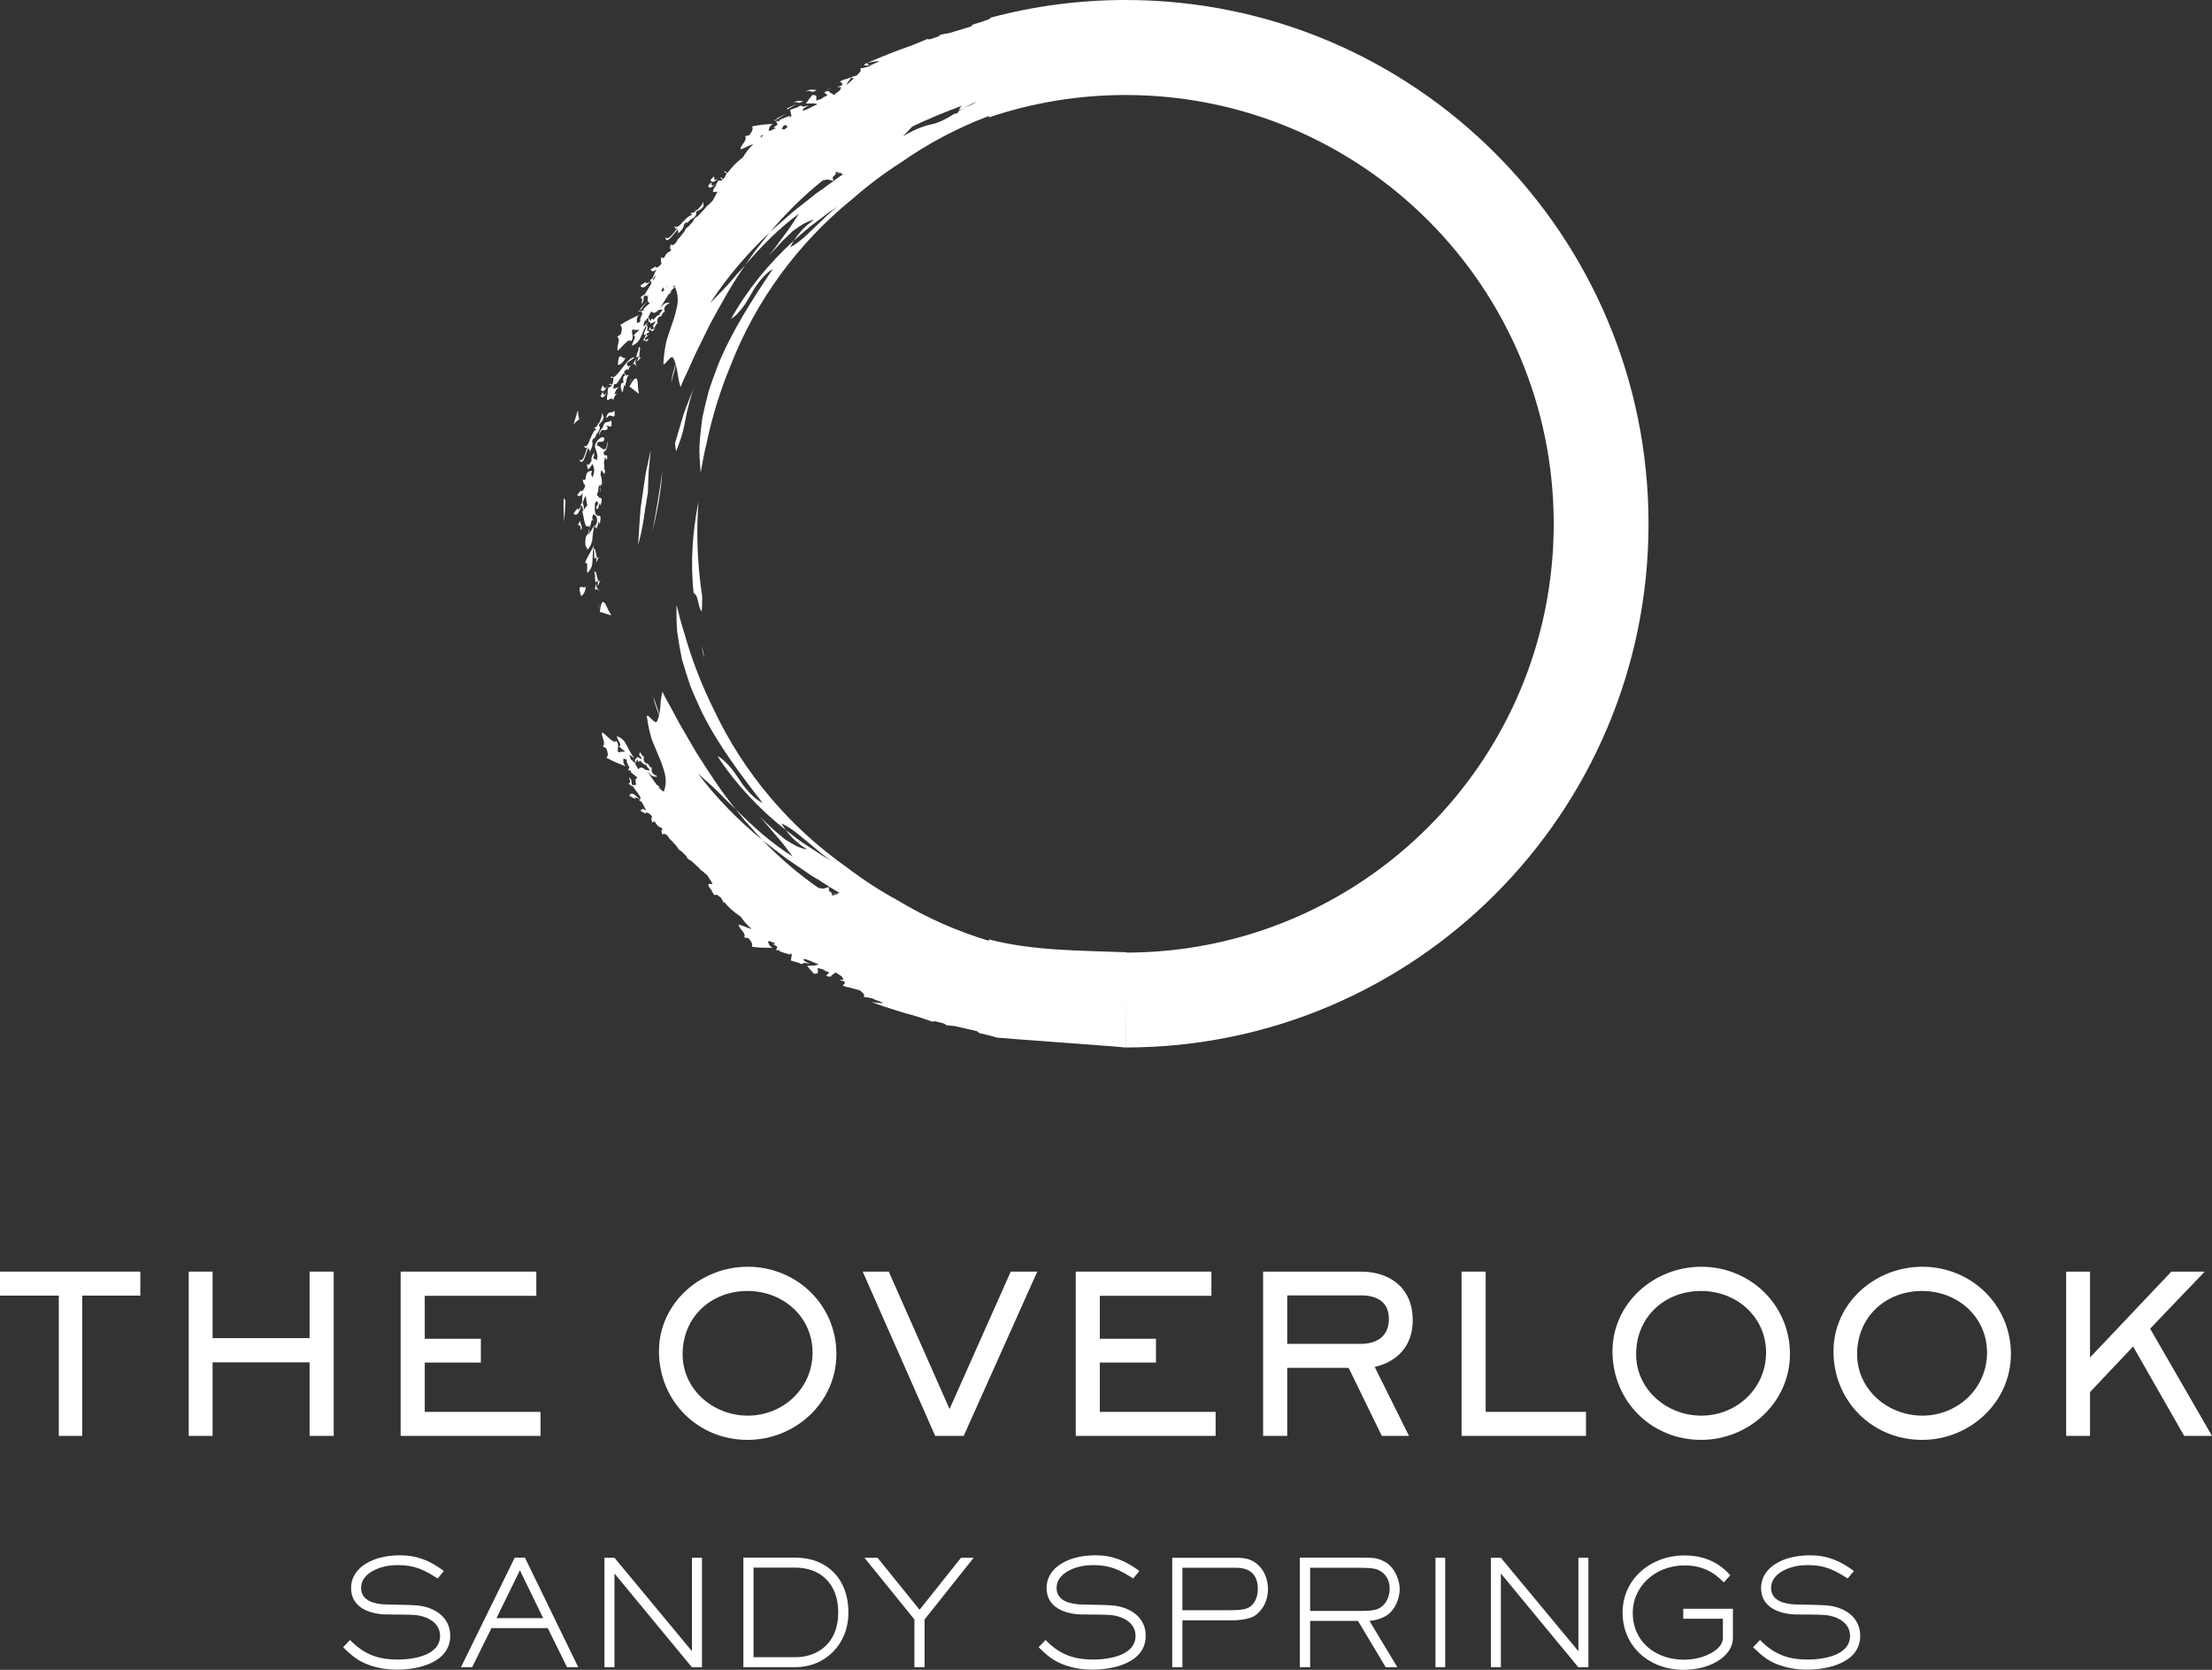 <?xml version="1.0" encoding="UTF-8"?>
<svg xmlns="http://www.w3.org/2000/svg" width="106" height="80" viewBox="0 0 106 80" fill="none">
  <rect x="0" y="0" width="106" height="80" fill="#333333" stroke="none"/>
  <path d="M3.94 62.072V68.793H2.817V62.072H0V60.922H6.725V62.072H3.94Z" fill="white"></path>
  <path d="M14.836 68.793V65.269H10.188V68.793H9.044V60.922H10.188V64.108H14.836V60.922H15.991V68.793H14.836Z" fill="white"></path>
  <path d="M19.199 68.793V60.922H25.701V62.082H20.354V64.14H23.043V65.28H20.354V67.643H25.902V68.793H19.199Z" fill="white"></path>
  <path d="M35.824 68.984C33.431 68.984 31.578 67.116 31.578 64.741C31.578 62.431 33.569 60.689 35.835 60.689C38.175 60.689 40.081 62.515 40.081 64.868C40.081 67.19 38.112 68.984 35.824 68.984ZM35.824 61.85C34.066 61.85 32.711 63.106 32.711 64.879C32.711 66.578 34.183 67.823 35.835 67.823C37.529 67.823 38.938 66.514 38.938 64.805C38.938 63.074 37.508 61.85 35.824 61.85Z" fill="white"></path>
  <path d="M46.181 68.793H44.815L41.341 60.922H42.591L45.503 67.506L48.436 60.922H49.707L46.181 68.793Z" fill="white"></path>
  <path d="M51.55 68.793V60.922H58.051V62.082H52.704V64.14H55.394V65.28H52.704V67.643H58.253V68.793H51.55Z" fill="white"></path>
  <path d="M65.877 65.491L67.519 68.793H66.216L64.628 65.533H61.684V68.793H60.529V60.922H65.21C66.65 60.922 67.699 61.745 67.699 63.243C67.699 64.435 67.021 65.216 65.877 65.491ZM65.21 62.061H61.684V64.383H65.21C65.994 64.383 66.555 64.013 66.555 63.18C66.555 62.357 65.962 62.061 65.21 62.061Z" fill="white"></path>
  <path d="M70.039 68.793V60.922H71.193V67.643H76.001V68.793H70.039Z" fill="white"></path>
  <path d="M81.518 68.984C79.124 68.984 77.271 67.116 77.271 64.741C77.271 62.431 79.262 60.689 81.528 60.689C83.868 60.689 85.775 62.515 85.775 64.868C85.775 67.19 83.805 68.984 81.518 68.984ZM81.518 61.85C79.76 61.85 78.404 63.106 78.404 64.879C78.404 66.578 79.876 67.823 81.528 67.823C83.222 67.823 84.631 66.514 84.631 64.805C84.631 63.074 83.201 61.85 81.518 61.85Z" fill="white"></path>
  <path d="M92.107 68.984C89.714 68.984 87.861 67.116 87.861 64.741C87.861 62.431 89.851 60.689 92.118 60.689C94.458 60.689 96.364 62.515 96.364 64.868C96.364 67.19 94.394 68.984 92.107 68.984ZM92.107 61.85C90.349 61.85 88.994 63.106 88.994 64.879C88.994 66.578 90.466 67.823 92.118 67.823C93.812 67.823 95.22 66.514 95.22 64.805C95.22 63.074 93.791 61.85 92.107 61.85Z" fill="white"></path>
  <path d="M104.666 68.793L102.22 64.509L100.155 66.694V68.793H99.011V60.922H100.155V65.037L104.052 60.922H105.651L103.035 63.655L106 68.793H104.666Z" fill="white"></path>
  <path d="M19.026 79.993C18.567 79.993 18.116 79.923 17.685 79.768C17.148 79.578 16.845 79.311 16.442 78.917L16.774 78.572C17.452 79.261 18.108 79.508 19.069 79.508C19.774 79.508 21.088 79.325 21.088 78.375C21.088 77.693 20.389 77.418 19.902 77.376C19.612 77.348 18.913 77.355 18.511 77.348C17.713 77.334 16.824 77.017 16.824 76.082C16.824 75.294 17.487 74.829 18.179 74.639C18.504 74.548 18.843 74.513 19.174 74.513C19.993 74.513 20.622 74.78 21.271 75.266L20.975 75.624C20.332 75.216 19.873 74.984 19.09 74.984C18.864 74.984 18.638 74.998 18.412 75.055C17.918 75.167 17.304 75.491 17.304 76.075C17.304 76.722 17.995 76.855 18.511 76.87C18.927 76.884 19.556 76.884 19.944 76.912C20.826 76.982 21.575 77.475 21.575 78.368C21.575 79.655 20.043 79.993 19.026 79.993Z" fill="white"></path>
  <path d="M27.173 79.873L26.248 78.002H23.551L22.626 79.873H22.09L24.667 74.625H25.154L27.709 79.873H27.173ZM24.914 75.231L23.792 77.524H26.029L24.914 75.231Z" fill="white"></path>
  <path d="M33.152 79.873L29.446 75.385V79.873H28.966V74.632H29.446L33.159 79.107V74.632H33.639V79.873H33.152Z" fill="white"></path>
  <path d="M38.115 79.873H35.623V74.625H38.115C39.647 74.625 40.657 75.666 40.657 77.242C40.657 78.811 39.52 79.873 38.115 79.873ZM38.115 75.104H36.11V79.395H38.115C39.224 79.395 40.169 78.685 40.169 77.257C40.169 75.843 39.287 75.104 38.115 75.104Z" fill="white"></path>
  <path d="M44.306 77.588V79.874H43.819V77.588L41.426 74.633H42.054L44.066 77.123L46.05 74.633H46.657L44.306 77.588Z" fill="white"></path>
  <path d="M52.354 79.993C51.895 79.993 51.444 79.923 51.013 79.768C50.477 79.578 50.173 79.311 49.77 78.917L50.102 78.572C50.78 79.261 51.437 79.508 52.397 79.508C53.103 79.508 54.416 79.325 54.416 78.375C54.416 77.693 53.717 77.418 53.23 77.376C52.94 77.348 52.241 77.355 51.839 77.348C51.041 77.334 50.152 77.017 50.152 76.082C50.152 75.294 50.815 74.829 51.507 74.639C51.832 74.548 52.171 74.513 52.503 74.513C53.322 74.513 53.95 74.78 54.599 75.266L54.303 75.624C53.66 75.216 53.202 74.984 52.418 74.984C52.192 74.984 51.966 74.998 51.74 75.055C51.246 75.167 50.632 75.491 50.632 76.075C50.632 76.722 51.324 76.855 51.839 76.87C52.255 76.884 52.884 76.884 53.272 76.912C54.155 76.982 54.903 77.475 54.903 78.368C54.903 79.655 53.371 79.993 52.354 79.993Z" fill="white"></path>
  <path d="M60.176 77.376C59.915 77.573 59.407 77.63 58.99 77.63H56.661V79.874H56.174V74.633H59.223C59.633 74.633 59.95 74.675 60.268 74.956C60.607 75.252 60.762 75.702 60.762 76.145C60.762 76.617 60.565 77.081 60.176 77.376ZM59.223 75.111H56.661V77.144H58.99C59.442 77.144 59.703 77.102 59.873 76.996C60.162 76.821 60.275 76.455 60.275 76.131C60.275 75.442 59.908 75.111 59.223 75.111Z" fill="white"></path>
  <path d="M66.488 77.369C66.206 77.566 65.817 77.644 65.627 77.658L66.961 79.874H66.403L65.076 77.658H62.782V79.874H62.287V74.626H65.386C65.916 74.626 66.071 74.668 66.382 74.837C66.82 75.076 67.074 75.681 67.074 76.138C67.074 76.581 66.855 77.109 66.488 77.369ZM66.156 75.273C65.972 75.16 65.782 75.111 65.175 75.111H62.782V77.179H65.175C65.733 77.179 65.98 77.144 66.191 76.99C66.46 76.793 66.594 76.441 66.594 76.117C66.594 75.772 66.46 75.456 66.156 75.273Z" fill="white"></path>
  <path d="M68.789 79.873V74.632H69.255V79.873H68.789Z" fill="white"></path>
  <path d="M75.63 79.873L71.923 75.385V79.873H71.443V74.632H71.923L75.637 79.107V74.632H76.117V79.873H75.63Z" fill="white"></path>
  <path d="M81.553 79.894C81.263 79.965 80.96 80 80.663 80C79.061 80 77.755 78.903 77.755 77.257C77.755 75.667 79.082 74.52 80.727 74.52C81.68 74.52 82.4 74.879 82.915 75.47L82.605 75.814C82.139 75.322 81.567 74.998 80.727 74.998C79.294 74.998 78.242 76.032 78.242 77.263C78.242 78.671 79.35 79.515 80.698 79.515C80.939 79.515 81.179 79.487 81.404 79.43C81.835 79.325 82.562 79.001 82.562 78.466V77.552H80.663V77.074H83.042V78.459C83.042 79.254 82.231 79.726 81.553 79.894Z" fill="white"></path>
  <path d="M86.593 79.993C86.135 79.993 85.683 79.923 85.252 79.768C84.716 79.578 84.412 79.311 84.01 78.917L84.341 78.572C85.019 79.261 85.676 79.508 86.636 79.508C87.342 79.508 88.655 79.325 88.655 78.375C88.655 77.693 87.956 77.418 87.469 77.376C87.179 77.348 86.48 77.355 86.078 77.348C85.28 77.334 84.391 77.017 84.391 76.082C84.391 75.294 85.054 74.829 85.746 74.639C86.071 74.548 86.41 74.513 86.742 74.513C87.561 74.513 88.189 74.78 88.838 75.266L88.542 75.624C87.899 75.216 87.441 74.984 86.657 74.984C86.431 74.984 86.205 74.998 85.979 75.055C85.485 75.167 84.871 75.491 84.871 76.075C84.871 76.722 85.563 76.855 86.078 76.87C86.495 76.884 87.123 76.884 87.511 76.912C88.394 76.982 89.142 77.475 89.142 78.368C89.142 79.655 87.61 79.993 86.593 79.993Z" fill="white"></path>
  <path d="M27.844 28.55C27.956 28.531 28.057 28.313 28.078 28.08C28.011 28.297 27.616 27.811 27.844 28.55Z" fill="white"></path>
  <path d="M31.095 16.233C31.095 16.233 31.051 16.247 31.006 16.261C30.963 16.276 30.92 16.291 30.92 16.291C30.94 16.367 30.968 16.423 31.095 16.233Z" fill="white"></path>
  <path d="M30.819 16.327L30.92 16.291C30.913 16.259 30.909 16.225 30.903 16.204L31.156 15.973C31.008 16.119 30.98 16.078 30.987 15.981L31.14 15.902L31.008 15.836C31.033 15.698 31.058 15.559 30.96 15.61C31.024 15.751 30.678 16.168 30.974 16.011L30.885 16.188C30.872 16.195 30.853 16.233 30.819 16.327Z" fill="white"></path>
  <path d="M30.581 14.922C30.63 14.917 30.669 14.908 30.709 14.9C30.685 14.864 30.652 14.849 30.581 14.922Z" fill="white"></path>
  <path d="M31.08 15.828L31.194 15.793C31.177 15.697 31.187 15.575 31.08 15.828Z" fill="white"></path>
  <path d="M31.386 15.735L31.194 15.793C31.209 15.875 31.243 15.937 31.386 15.735Z" fill="white"></path>
  <path d="M29.25 18.072C29.285 18.109 29.33 18.106 29.379 18.086C29.359 18.039 29.318 18.023 29.25 18.072Z" fill="white"></path>
  <path d="M29.663 18.547L29.712 18.533C29.7 18.529 29.682 18.536 29.663 18.547Z" fill="white"></path>
  <path d="M30.175 17.954L30.01 17.992C29.999 17.932 29.901 17.913 29.916 17.79L30.08 17.658C30.08 17.686 30.08 17.713 30.081 17.75C30.144 17.678 30.155 17.638 30.145 17.607L30.236 17.534C30.201 17.516 30.159 17.529 30.112 17.559C30.078 17.523 30.034 17.483 30.045 17.393C30.045 17.393 30.067 17.375 30.102 17.351C30.137 17.326 30.183 17.293 30.23 17.26C30.322 17.194 30.414 17.129 30.414 17.129C30.36 17.099 30.284 17.134 30.195 17.207C30.106 17.278 30.005 17.387 29.914 17.509C29.726 17.751 29.526 18.025 29.379 18.086C29.409 18.156 29.392 18.297 29.344 18.407C29.33 18.416 29.317 18.424 29.304 18.43C29.309 18.44 29.311 18.455 29.314 18.468C29.272 18.535 29.216 18.577 29.153 18.557C29.108 18.753 29.11 18.838 29.133 18.867C29.127 18.867 29.121 18.869 29.115 18.867C28.971 19.541 29.371 18.788 29.383 19.255C29.36 19.12 29.49 18.904 29.575 18.849L29.445 18.892C29.459 18.822 29.489 18.745 29.531 18.683C29.575 18.621 29.624 18.57 29.664 18.547L29.384 18.629L29.429 18.384C29.605 18.584 29.925 17.532 29.95 18.006L29.892 18.02C29.846 18.122 29.858 18.241 29.883 18.336L29.777 18.363C29.679 18.578 29.864 18.881 29.839 18.782C29.874 18.665 29.884 18.54 29.92 18.443C29.946 18.499 29.968 18.521 29.958 18.481C29.973 18.43 29.984 18.379 29.994 18.328C30.008 18.317 30.022 18.306 30.04 18.298L29.998 18.308C30.027 18.152 30.053 18.008 30.175 17.954Z" fill="white"></path>
  <path d="M29.124 18.445C28.847 18.91 28.985 18.122 28.791 18.687C28.904 18.825 29.018 18.686 29.124 18.445Z" fill="white"></path>
  <path d="M28.883 20.487C28.78 20.576 28.69 20.724 28.726 20.846C28.825 20.411 28.977 20.745 29.116 20.535C29.125 20.423 29.073 20.395 29.004 20.415C29.159 20.307 29.371 20.674 29.29 20.138C29.106 20.314 28.987 20.092 28.883 20.487Z" fill="white"></path>
  <path d="M28.053 25.889C28.052 25.891 28.05 25.893 28.05 25.896C28.051 25.895 28.051 25.896 28.052 25.896C28.051 25.963 28.044 26.042 28.059 26.151C28.087 26.203 28.108 26.229 28.126 26.239C28.127 26.274 28.13 26.308 28.14 26.337C28.299 26.19 28.342 26.059 28.373 25.898C28.385 25.908 28.396 25.92 28.41 25.937L28.377 25.877C28.405 25.691 28.402 25.464 28.497 25.142C28.393 25.328 28.302 25.46 28.219 25.589L28.201 25.556C28.146 25.642 28.067 25.62 28.053 25.889Z" fill="white"></path>
  <path d="M28.201 25.556C28.226 25.516 28.245 25.448 28.25 25.32C28.229 25.389 28.209 25.464 28.186 25.528L28.201 25.556Z" fill="white"></path>
  <path d="M28.262 21.651C28.243 21.682 28.226 21.715 28.205 21.742C28.242 21.714 28.256 21.683 28.262 21.651Z" fill="white"></path>
  <path d="M28.181 21.471C28.238 21.525 28.273 21.59 28.262 21.652C28.361 21.477 28.438 21.261 28.368 21.136C28.397 21.065 28.428 21.011 28.458 20.962C28.468 20.989 28.471 21.015 28.464 21.041C28.517 20.966 28.559 20.881 28.582 20.8C28.664 20.709 28.732 20.638 28.75 20.478L28.695 20.361C28.803 20.219 28.897 20.17 28.93 19.977L28.832 19.738C28.862 19.792 28.851 19.89 28.815 19.997C28.785 20.106 28.736 20.227 28.676 20.322L28.628 20.218C28.648 20.251 28.654 20.301 28.651 20.36C28.578 20.464 28.496 20.527 28.431 20.48L28.576 20.573C28.44 20.632 28.356 20.856 28.277 21.053C28.253 21.057 28.23 21.056 28.208 21.041L28.268 21.077C28.184 21.285 28.105 21.455 27.974 21.355C28.042 21.492 28.1 21.483 28.151 21.408C28.024 21.725 27.966 22.163 27.755 22.016C27.945 22.376 28.052 21.785 28.181 21.471Z" fill="white"></path>
  <path d="M28.034 26.97C28.224 26.919 28.086 27.259 28.148 27.45C28.526 27.081 28.314 26.812 28.461 26.126C28.292 26.489 28.142 26.665 28.034 26.97Z" fill="white"></path>
  <path d="M28.65 27.805L28.642 28.096L28.784 27.754C28.702 27.931 28.658 27.82 28.617 27.672C28.583 27.509 28.558 27.303 28.468 27.41C28.517 27.456 28.515 27.575 28.513 27.682C28.518 27.79 28.519 27.885 28.558 27.884C28.557 27.908 28.554 27.931 28.554 27.952L28.565 27.884C28.585 27.878 28.612 27.855 28.65 27.805Z" fill="white"></path>
  <path d="M28.785 27.754C28.794 27.735 28.803 27.713 28.813 27.687L28.785 27.754Z" fill="white"></path>
  <path d="M27.802 24.947C27.543 25.381 27.834 24.915 27.832 25.409C27.961 25.274 27.801 25.113 27.802 24.947Z" fill="white"></path>
  <path d="M28.726 28.923C28.693 29.022 28.682 29.109 28.684 29.187L28.726 28.923Z" fill="white"></path>
  <path d="M30.852 14.637C30.888 14.584 30.929 14.534 30.96 14.496C30.989 14.458 31.01 14.432 31.01 14.432C31.01 14.432 30.988 14.455 30.956 14.488C30.924 14.522 30.879 14.566 30.84 14.614C30.76 14.707 30.68 14.801 30.68 14.801L30.704 14.848C30.704 14.848 30.778 14.743 30.852 14.637Z" fill="white"></path>
  <path d="M29.186 18.418C29.218 18.451 29.259 18.448 29.303 18.429C29.285 18.387 29.248 18.373 29.186 18.418Z" fill="white"></path>
  <path d="M29.574 18.849L29.618 18.835C29.607 18.831 29.591 18.838 29.574 18.849Z" fill="white"></path>
  <path d="M29.083 18.764C28.843 19.197 28.956 18.473 28.783 18.99C28.884 19.114 28.999 18.99 29.083 18.764Z" fill="white"></path>
  <path d="M29.036 20.033L29.111 19.99C29.268 19.727 29.5 20.237 29.451 19.684C29.262 19.846 29.165 19.609 29.036 20.033Z" fill="white"></path>
  <path d="M28.766 23.573C28.77 23.512 28.767 23.409 28.752 23.329C28.741 23.395 28.739 23.473 28.766 23.573Z" fill="white"></path>
  <path d="M28.464 21.041C28.445 21.068 28.428 21.097 28.406 21.121C28.442 21.096 28.457 21.069 28.464 21.041Z" fill="white"></path>
  <path d="M28.593 26.686L28.566 26.952L28.748 26.585C28.53 27.072 28.599 26.13 28.435 26.317C28.546 26.425 28.374 26.94 28.593 26.686Z" fill="white"></path>
  <path d="M27.926 24.458C28.049 24.344 27.928 24.198 27.93 24.053C27.976 23.924 28.022 23.812 28.072 23.754C28.095 23.896 28.107 24.092 28.145 24.206C28.145 24.206 28.083 24.284 28.022 24.362C27.991 24.401 27.961 24.441 27.937 24.47C27.913 24.5 27.901 24.52 27.901 24.52C27.983 24.721 28.004 25.289 28.167 25.216C28.207 25.262 28.229 25.213 28.25 25.14C28.251 25.14 28.251 25.139 28.251 25.138C28.254 25.214 28.253 25.268 28.25 25.32C28.292 25.184 28.329 25.044 28.362 24.904C28.386 24.9 28.415 24.916 28.453 24.966L28.378 24.828C28.391 24.77 28.406 24.712 28.416 24.655C28.609 24.627 28.704 25.004 28.509 25.198C28.653 25.608 28.657 24.657 28.735 25.131C28.826 24.689 28.762 24.713 28.675 24.709C28.593 24.704 28.463 24.671 28.512 24.112C28.594 23.96 28.639 24.017 28.663 24.122C28.646 24.185 28.614 24.246 28.561 24.294C28.601 24.442 28.636 24.4 28.666 24.321C28.67 24.347 28.675 24.375 28.683 24.404C28.686 24.369 28.686 24.321 28.683 24.271C28.722 24.148 28.751 24.008 28.773 24.241C28.899 23.791 28.807 23.872 28.715 23.848C28.703 23.815 28.675 23.782 28.627 23.745C28.62 23.723 28.614 23.694 28.609 23.659C28.707 23.545 28.66 23.308 28.714 23.235C28.73 23.255 28.744 23.287 28.752 23.33C28.759 23.288 28.771 23.251 28.781 23.218C28.797 23.222 28.816 23.229 28.838 23.241C28.853 22.988 28.825 22.86 28.776 22.737C28.793 22.656 28.797 22.572 28.819 22.525L28.969 22.715C29.011 22.521 28.989 22.481 28.95 22.477C28.967 22.336 28.958 22.235 28.937 22.152C28.965 22.08 28.983 21.991 28.981 21.904L29.079 22.034C29.149 21.717 29.033 21.844 28.969 21.811C28.964 21.792 28.961 21.773 28.952 21.756C28.953 21.771 28.953 21.783 28.953 21.797C28.934 21.774 28.925 21.727 28.932 21.63C29.003 21.699 29.171 21.347 29.095 21.156C29.081 21.951 28.661 21.2 28.593 21.366C28.592 21.326 28.622 21.263 28.641 21.192C28.738 21.114 28.852 21.243 28.959 21.078C28.978 20.868 28.793 20.931 28.658 21.08C28.658 21.078 28.658 21.077 28.658 21.075C28.48 21.282 28.494 21.407 28.546 21.54C28.597 21.673 28.67 21.811 28.596 22.05C28.53 22.001 28.472 21.961 28.441 21.981C28.437 21.98 28.432 21.982 28.428 21.983C28.433 21.914 28.485 21.804 28.474 21.683C28.345 21.85 28.326 21.97 28.346 22.076C28.285 22.18 28.218 22.322 28.122 22.236C28.163 22.696 28.276 22.362 28.396 22.228C28.45 22.36 28.512 22.502 28.441 22.74C28.421 22.787 28.4 22.833 28.387 22.876C28.365 22.803 28.344 22.755 28.324 22.724C28.341 22.672 28.362 22.618 28.37 22.567C28.122 22.539 28.079 22.733 28.058 22.956C28.021 22.998 27.978 23.016 27.923 22.97C27.96 23.2 28 23.245 28.044 23.215C28.038 23.277 28.026 23.336 28.005 23.388C27.982 23.411 27.965 23.441 27.953 23.473C27.925 23.505 27.892 23.531 27.848 23.548L27.839 23.486L27.657 23.721C27.765 23.819 27.848 23.747 27.919 23.614C27.9 23.762 27.91 23.942 27.887 24.096C27.785 24.245 27.813 24.218 27.856 24.224C27.824 24.309 27.772 24.379 27.68 24.418L27.669 24.351C27.669 24.351 27.62 24.417 27.571 24.483C27.527 24.549 27.482 24.615 27.482 24.615C27.673 24.771 27.758 24.506 27.867 24.226C27.902 24.238 27.94 24.281 27.926 24.458ZM28.538 22.773C28.538 22.77 28.538 22.769 28.537 22.766L28.541 22.769C28.54 22.771 28.539 22.772 28.538 22.773Z" fill="white"></path>
  <path d="M28.554 27.953L28.505 28.261C28.58 28.16 28.721 28.316 28.769 28.337C28.651 28.251 28.56 28.129 28.554 27.953Z" fill="white"></path>
  <path d="M29.151 29.231C29.124 29.171 29.096 29.109 29.07 29.053C28.962 28.829 28.857 28.69 28.774 29.107C28.768 29.179 28.753 29.248 28.74 29.317C28.796 29.324 29.147 29.442 29.181 29.449C29.231 29.461 29.268 29.47 29.3 29.478C29.282 29.455 29.263 29.429 29.244 29.398C29.213 29.349 29.181 29.291 29.151 29.231Z" fill="white"></path>
  <path d="M29.992 17.125C29.85 17.303 29.657 16.706 29.604 17.478C29.715 17.501 29.887 17.334 29.992 17.125Z" fill="white"></path>
  <path d="M37.077 5.763C37.124 5.775 37.163 5.781 37.204 5.789C37.194 5.746 37.169 5.721 37.077 5.763Z" fill="white"></path>
  <path d="M39.607 4.351L39.876 4.158C39.723 4.248 39.643 4.309 39.607 4.351Z" fill="white"></path>
  <path d="M39.15 4.308C39.013 4.34 38.919 4.208 38.596 4.383C38.966 4.274 38.784 4.529 39.15 4.308Z" fill="white"></path>
  <path d="M38.208 4.964L37.716 5.191L37.719 5.248L38.208 4.964Z" fill="white"></path>
  <path d="M34.699 8.218C34.718 8.265 34.76 8.278 34.813 8.277C34.811 8.227 34.779 8.197 34.699 8.218Z" fill="white"></path>
  <path d="M34.446 8.521C34.02 8.854 34.432 8.169 34.047 8.625C34.103 8.794 34.259 8.706 34.446 8.521Z" fill="white"></path>
  <path d="M32.484 11.197C32.455 11.219 32.428 11.243 32.398 11.261C32.443 11.248 32.467 11.225 32.484 11.197Z" fill="white"></path>
  <path d="M32.474 11C32.507 11.07 32.517 11.144 32.484 11.197C32.639 11.07 32.789 10.897 32.77 10.755C32.822 10.699 32.87 10.659 32.916 10.625C32.916 10.653 32.909 10.679 32.893 10.701C32.969 10.65 33.039 10.586 33.09 10.519C33.199 10.463 33.288 10.421 33.362 10.279L33.354 10.15C33.506 10.057 33.612 10.045 33.711 9.877L33.707 9.618C33.715 9.68 33.669 9.767 33.597 9.854C33.529 9.945 33.44 10.039 33.35 10.107L33.343 9.992C33.349 10.03 33.337 10.079 33.313 10.133C33.208 10.203 33.108 10.233 33.065 10.165L33.166 10.304C33.019 10.31 32.859 10.488 32.714 10.644C32.69 10.639 32.669 10.629 32.654 10.607L32.697 10.663C32.544 10.826 32.409 10.956 32.322 10.816C32.337 10.968 32.394 10.98 32.469 10.929C32.237 11.179 32.023 11.566 31.88 11.353C31.927 11.758 32.24 11.245 32.474 11Z" fill="white"></path>
  <path d="M30.157 18.376L30.29 18.145C30.224 18.225 30.182 18.303 30.157 18.376Z" fill="white"></path>
  <path d="M38.496 4.833C38.373 4.869 38.284 4.751 37.997 4.928C38.328 4.81 38.173 5.055 38.496 4.833Z" fill="white"></path>
  <path d="M37.432 5.595C37.485 5.558 37.542 5.527 37.584 5.502C37.625 5.478 37.654 5.462 37.654 5.462C37.654 5.462 37.625 5.475 37.583 5.494C37.541 5.514 37.483 5.538 37.43 5.569C37.321 5.627 37.212 5.686 37.212 5.686L37.218 5.738C37.218 5.738 37.325 5.667 37.432 5.595Z" fill="white"></path>
  <path d="M34.513 8.517C34.532 8.56 34.57 8.572 34.619 8.571C34.617 8.524 34.588 8.497 34.513 8.517Z" fill="white"></path>
  <path d="M34.292 8.803C33.913 9.119 34.279 8.485 33.931 8.904C33.981 9.057 34.132 8.982 34.292 8.803Z" fill="white"></path>
  <path d="M32.893 10.701C32.865 10.72 32.839 10.74 32.81 10.755C32.853 10.745 32.876 10.725 32.893 10.701Z" fill="white"></path>
  <path d="M30.516 17.118C30.537 17.12 30.57 17.108 30.624 17.075L30.512 17.343L30.817 17.024C30.627 17.238 30.624 17.108 30.641 16.94C30.668 16.774 30.718 16.573 30.596 16.641C30.625 16.701 30.581 16.811 30.541 16.911C30.506 17.012 30.473 17.102 30.51 17.116C30.5 17.137 30.489 17.157 30.482 17.177L30.516 17.118Z" fill="white"></path>
  <path d="M30.543 17.615C30.464 17.492 30.422 17.345 30.481 17.178L30.324 17.448C30.431 17.381 30.506 17.577 30.543 17.615Z" fill="white"></path>
  <path d="M30.602 18.775C30.592 18.718 30.582 18.652 30.576 18.586C30.572 18.52 30.568 18.453 30.565 18.39C30.545 18.142 30.497 17.975 30.269 18.334C30.238 18.399 30.199 18.458 30.162 18.517C30.211 18.544 30.496 18.781 30.524 18.8C30.567 18.829 30.599 18.851 30.625 18.87C30.617 18.843 30.608 18.812 30.602 18.775Z" fill="white"></path>
  <path d="M41.678 3.106C41.597 3.081 41.556 3.069 41.56 3.017C41.513 3.038 41.465 3.057 41.419 3.079C41.413 3.144 41.457 3.176 41.678 3.106Z" fill="white"></path>
  <path d="M41.56 3.017C41.562 3.016 41.564 3.015 41.566 3.014C41.564 3.015 41.562 3.015 41.56 3.016C41.56 3.016 41.56 3.016 41.56 3.017Z" fill="white"></path>
  <path d="M53.938 50.184C67.778 50.184 78.998 38.95 78.998 25.092C78.998 11.234 67.778 0 53.938 0C51.693 0 49.518 0.296 47.449 0.851C47.449 0.867 47.448 0.884 47.448 0.9C47.196 0.996 46.937 1.087 46.663 1.161C46.609 1.181 46.565 1.222 46.529 1.27C46.18 1.374 45.831 1.479 45.483 1.587C45.348 1.608 45.21 1.632 45.066 1.663C45.045 1.691 45.009 1.718 44.968 1.748C44.827 1.793 44.685 1.841 44.544 1.887C44.505 1.882 44.467 1.875 44.428 1.872C44.179 1.975 43.932 2.078 43.685 2.18C43.498 2.246 43.31 2.311 43.123 2.38C42.977 2.434 42.832 2.491 42.687 2.548C42.688 2.548 42.688 2.548 42.689 2.548C42.685 2.549 42.683 2.549 42.68 2.55C42.305 2.696 41.934 2.852 41.566 3.014C41.756 2.976 42.008 2.919 42.147 2.932C42.067 2.969 41.986 3.006 41.904 3.043C41.88 3.055 41.855 3.068 41.831 3.08C41.791 3.083 41.759 3.093 41.736 3.128C41.7 3.146 41.664 3.164 41.628 3.182C41.474 3.231 41.326 3.276 41.236 3.271C41.247 3.319 41.244 3.373 41.233 3.428C41.174 3.492 41.115 3.556 41.055 3.617C40.844 3.661 40.527 3.826 40.376 3.823C40.379 3.832 40.378 3.841 40.38 3.851C40.344 3.86 40.302 3.874 40.249 3.897L40.37 4.007C40.364 4.034 40.356 4.061 40.347 4.089C40.265 4.125 40.17 4.165 40.103 4.149C40.148 4.18 40.232 4.179 40.313 4.177C40.29 4.23 40.267 4.282 40.246 4.331C40.152 4.405 40.057 4.478 39.96 4.549C39.901 4.509 39.848 4.458 39.749 4.424C39.749 4.368 39.717 4.338 39.589 4.386C39.591 4.375 39.595 4.364 39.607 4.351L39.56 4.385C39.569 4.386 39.576 4.387 39.583 4.388C39.556 4.399 39.528 4.411 39.492 4.428L39.659 4.566C39.576 4.603 39.453 4.684 39.37 4.668C39.397 4.685 39.436 4.687 39.48 4.687C39.362 4.739 39.242 4.785 39.112 4.815C39.111 4.777 39.115 4.743 39.118 4.712L39.162 4.681C39.145 4.691 39.133 4.699 39.119 4.708C39.13 4.605 39.135 4.548 38.924 4.554C38.924 4.554 38.845 4.654 38.767 4.754C38.727 4.802 38.691 4.856 38.663 4.896C38.636 4.935 38.617 4.961 38.617 4.961C38.748 4.957 38.875 4.951 39.002 4.952C39.061 4.962 39.13 4.971 39.17 4.996C38.919 5.1 38.727 5.236 38.482 5.306C38.48 5.273 38.482 5.244 38.483 5.217L38.756 5.039L38.479 5.12C38.473 5.099 38.455 5.084 38.422 5.076L38.441 5.053L38.391 5.071C38.367 5.069 38.339 5.069 38.301 5.072L38.271 5.115L37.861 5.266L37.929 5.557C37.888 5.584 37.85 5.607 37.813 5.629L37.796 5.634L37.872 5.541C37.872 5.541 37.738 5.59 37.605 5.639C37.473 5.691 37.345 5.749 37.346 5.749L37.361 5.805C37.309 5.806 37.259 5.801 37.206 5.791C37.219 5.851 37.204 5.944 37.284 5.95L37.074 6.107L37.186 6.152C37.134 6.16 37.082 6.176 37.027 6.205C36.996 6.223 36.966 6.241 36.937 6.258C36.901 6.262 36.866 6.263 36.83 6.26C36.859 6.136 36.878 6.009 37.053 5.935C36.641 5.967 36.5 5.96 36.039 6.056C36.119 6.203 36.01 6.33 35.907 6.476C35.847 6.49 35.782 6.506 35.706 6.526C35.83 6.736 35.514 6.897 35.479 7.157C35.657 7.116 35.916 6.946 36.091 6.909C35.888 7.111 35.733 7.313 35.607 7.53C35.277 7.786 35.052 8.026 34.878 8.27C34.855 8.275 34.834 8.279 34.815 8.279C34.817 8.356 34.75 8.481 34.666 8.566C34.65 8.569 34.635 8.572 34.621 8.573C34.621 8.584 34.618 8.598 34.615 8.612C34.552 8.659 34.486 8.678 34.433 8.637C34.32 8.803 34.292 8.883 34.303 8.919C34.297 8.916 34.291 8.917 34.285 8.913C34.014 9.328 34.272 9.156 34.379 9.191C34.312 9.324 34.24 9.461 34.157 9.605C34.092 9.672 34.028 9.737 33.964 9.803C33.919 9.828 33.865 9.877 33.792 9.971L33.803 9.969C33.678 10.099 33.555 10.229 33.433 10.361C33.327 10.412 33.228 10.5 33.212 10.604C33.142 10.682 33.072 10.762 33.003 10.842C32.878 10.92 32.825 10.998 32.804 11.079C32.723 11.178 32.645 11.279 32.568 11.38C32.49 11.444 32.449 11.507 32.427 11.571C32.403 11.603 32.38 11.636 32.358 11.669C32.277 11.733 32.192 11.788 32.144 11.694C32.075 11.937 32.111 11.966 32.184 11.929C32.156 11.972 32.127 12.014 32.1 12.057C31.977 12.07 31.898 12.197 31.825 12.343C31.775 12.369 31.729 12.37 31.694 12.308C31.645 12.536 31.666 12.592 31.719 12.58C31.69 12.636 31.658 12.686 31.62 12.727C31.59 12.74 31.564 12.762 31.54 12.788C31.503 12.807 31.463 12.82 31.415 12.82L31.429 12.759L31.175 12.912C31.24 13.043 31.343 13.005 31.457 12.907C31.387 13.039 31.331 13.209 31.254 13.345C31.105 13.447 31.14 13.431 31.179 13.453C31.118 13.521 31.045 13.567 30.945 13.57L30.959 13.504C30.959 13.504 30.89 13.547 30.82 13.591C30.754 13.636 30.689 13.682 30.689 13.682C30.81 13.896 30.985 13.68 31.188 13.459C31.212 13.479 31.229 13.52 31.189 13.627C31.166 13.665 31.144 13.702 31.121 13.739C31.119 13.742 31.114 13.745 31.114 13.745C31.114 13.747 31.113 13.75 31.113 13.752C31.028 13.895 30.941 14.037 30.85 14.176C30.853 14.152 30.858 14.129 30.867 14.107C30.468 14.417 30.909 14.088 30.728 14.548C30.866 14.484 30.833 14.336 30.847 14.2C30.891 14.184 30.939 14.165 30.988 14.144L30.972 14.161L30.996 14.213L31.057 14.137C31.025 14.325 31.009 14.495 31.111 14.491C31.119 14.514 31.132 14.519 31.146 14.515C31.111 14.545 31.07 14.581 31.03 14.617C30.925 14.713 30.827 14.815 30.827 14.815L30.861 14.861C30.814 14.88 30.765 14.894 30.712 14.904C30.737 14.941 30.754 14.998 30.79 15.019C30.78 15.037 30.771 15.054 30.761 15.076C30.759 15.078 30.757 15.08 30.756 15.082C30.757 15.081 30.757 15.082 30.758 15.083C30.733 15.145 30.697 15.216 30.672 15.323C30.677 15.359 30.683 15.383 30.689 15.402C30.638 15.438 30.587 15.461 30.53 15.477C30.512 15.351 30.485 15.226 30.62 15.094C30.248 15.272 30.114 15.317 29.719 15.573C29.846 15.681 29.791 15.84 29.748 16.013C29.696 16.047 29.642 16.085 29.578 16.132C29.769 16.283 29.533 16.547 29.594 16.802C29.806 16.659 30.075 16.219 30.238 16.325L30.186 16.4C30.439 16.172 30.245 15.995 30.294 15.806C30.348 15.782 30.396 15.776 30.436 15.804L30.375 15.883C30.414 15.852 30.443 15.82 30.465 15.79L30.458 15.803L30.64 15.802C30.54 15.885 30.447 15.967 30.352 16.078C30.548 16.098 30.296 16.366 30.285 16.565C30.771 16.358 30.67 16.031 31.055 15.445C30.972 15.524 30.898 15.589 30.827 15.648C30.84 15.571 30.854 15.494 30.874 15.416C30.935 15.367 30.98 15.313 31.023 15.251L31.066 15.252C31.067 15.247 31.068 15.241 31.069 15.236C31.071 15.241 31.073 15.244 31.076 15.251L31.072 15.225C31.079 15.196 31.085 15.167 31.091 15.138C31.125 15.074 31.16 15.002 31.201 14.924C31.204 14.922 31.205 14.921 31.207 14.919C31.329 15.037 31.43 14.984 31.544 14.862C31.699 14.835 31.864 14.74 31.606 15.034C31.608 15.056 31.612 15.073 31.615 15.087C31.478 15.102 31.396 15.231 31.326 15.316L31.225 15.262L31.194 15.38C31.164 15.361 31.13 15.314 31.091 15.225C31.044 15.408 31.101 15.447 31.179 15.443L31.16 15.517L31.393 15.398C31.424 15.403 31.409 15.447 31.294 15.594C31.354 15.949 31.418 15.397 31.534 15.523C31.467 15.402 31.463 15.262 31.632 15.145C31.654 15.193 31.678 15.158 31.706 15.102C31.709 15.1 31.712 15.098 31.715 15.097L31.709 15.095C31.754 15.012 31.812 14.897 31.873 14.968C31.796 14.818 31.811 14.642 32.098 14.518C31.847 14.437 31.719 14.69 31.612 14.78C31.743 14.605 31.878 14.346 32.024 14.122C32.075 14.079 32.123 14.039 32.179 13.992C32.156 13.992 32.13 13.999 32.107 14.003C32.184 13.899 32.261 13.809 32.35 13.757C32.456 14.003 32.492 14.234 32.475 14.464C32.466 14.59 32.441 14.716 32.407 14.844C32.379 14.977 32.342 15.112 32.297 15.252C32.209 15.531 32.095 15.831 31.989 16.164C31.931 16.329 31.9 16.513 31.866 16.701C31.834 16.891 31.81 17.09 31.797 17.299C31.738 17.747 32.064 17.06 32.234 17.111C32.295 17.204 32.34 17.31 32.374 17.425L32.264 17.827C32.243 17.907 32.221 17.986 32.203 18.066L32.162 18.311C32.176 18.27 32.19 18.23 32.203 18.189C32.235 18.042 32.286 17.903 32.319 17.763C32.346 17.657 32.366 17.552 32.38 17.448C32.413 17.558 32.437 17.673 32.457 17.792C32.477 17.917 32.497 18.046 32.517 18.173C32.545 18.302 32.575 18.427 32.613 18.545C32.669 18.417 32.713 18.285 32.775 18.16L32.953 17.782C33.07 17.531 33.183 17.278 33.292 17.024L34.022 15.538C34.549 14.57 35.077 13.597 35.72 12.693C35.582 12.849 35.441 13.004 35.297 13.156C35.162 13.313 35.031 13.472 34.891 13.626C34.617 13.935 34.312 14.222 34.03 14.52C34.845 13.28 35.806 12.144 36.891 11.131C37.657 10.218 38.511 9.371 39.445 8.63C39.463 8.631 39.483 8.631 39.507 8.626L39.397 8.71C39.651 8.497 39.749 8.664 39.944 8.646C39.796 8.368 40.157 8.428 40.021 8.252C40.021 8.252 40.09 8.252 40.159 8.251C40.179 8.251 40.198 8.251 40.216 8.251C40.189 8.29 40.16 8.328 40.13 8.365C40.176 8.326 40.223 8.29 40.269 8.252C40.286 8.252 40.298 8.252 40.298 8.252L40.262 8.296C40.32 8.326 40.37 8.34 40.415 8.342C40.297 8.418 40.18 8.495 40.068 8.578C39.893 8.706 39.718 8.834 39.543 8.961L39.351 9.125L39.441 9.035L39.102 9.276C38.991 9.359 38.886 9.448 38.778 9.533C38.56 9.704 38.344 9.875 38.128 10.045C38.017 10.127 37.916 10.22 37.814 10.311L37.505 10.583C37.301 10.767 37.085 10.939 36.89 11.131L36.285 11.899L36.134 12.09C36.086 12.156 36.042 12.224 35.995 12.291L35.719 12.693C36.487 11.796 37.337 10.927 38.287 10.239C38.068 10.573 37.85 10.924 37.598 11.251C37.537 11.335 37.471 11.414 37.41 11.499C37.35 11.584 37.289 11.669 37.228 11.754C37.104 11.923 36.975 12.089 36.841 12.251C37.029 12.054 37.215 11.853 37.4 11.652C37.489 11.549 37.59 11.454 37.689 11.36L37.986 11.074C38.159 10.95 38.331 10.828 38.499 10.726C38.673 10.63 38.847 10.56 39.009 10.525C38.571 10.831 38.276 11.167 38.047 11.523C38.39 11.225 38.72 10.914 39.097 10.646C39.281 10.508 39.465 10.369 39.649 10.23C39.831 10.089 40.036 9.971 40.228 9.841C39.801 10.119 39.449 10.509 39.07 10.865C38.875 11.038 38.699 11.227 38.504 11.396C38.309 11.565 38.102 11.719 37.871 11.85C37.922 11.736 37.981 11.628 38.047 11.523C36.833 12.626 35.809 13.889 35.028 15.283C35.133 15.22 35.228 15.144 35.313 15.057C35.356 15.013 35.396 14.967 35.435 14.918C35.475 14.871 35.518 14.824 35.557 14.773C35.716 14.572 35.852 14.338 35.989 14.099C36.06 13.981 36.121 13.856 36.202 13.743C36.281 13.63 36.362 13.519 36.449 13.414C36.621 13.204 36.812 13.018 37.036 12.889C36.074 14.316 35.096 15.814 34.414 17.471C34.26 17.892 34.098 18.308 33.964 18.731C33.852 19.164 33.745 19.595 33.654 20.025C33.595 20.465 33.548 20.902 33.52 21.334C33.506 21.77 33.539 22.208 33.578 22.633C33.665 22.177 33.736 21.718 33.852 21.272C34.121 19.98 34.51 18.717 35.014 17.502C36.231 14.379 38.258 11.636 40.83 9.547C41.564 8.904 42.344 8.312 43.169 7.786C44.47 6.873 45.888 6.122 47.39 5.556C47.39 5.579 47.39 5.602 47.389 5.624C49.446 4.931 51.646 4.552 53.936 4.552C65.269 4.552 74.455 13.749 74.455 25.096C74.455 36.441 65.269 45.639 53.936 45.639M36.576 6.492C36.529 6.526 36.484 6.56 36.441 6.594C36.451 6.553 36.465 6.514 36.49 6.479C36.523 6.478 36.551 6.482 36.576 6.492ZM37.662 5.982C37.684 6.031 37.712 6.062 37.743 6.081C37.688 6.123 37.634 6.167 37.58 6.21C37.538 6.198 37.496 6.185 37.454 6.173C37.487 6.124 37.518 6.073 37.549 6.022C37.585 6.007 37.62 5.993 37.662 5.982ZM31.702 13.894L31.781 13.784C31.79 13.78 31.8 13.776 31.809 13.773C31.797 13.899 31.829 13.899 31.874 13.857C31.828 13.902 31.78 13.946 31.726 13.987C31.713 13.96 31.706 13.934 31.698 13.911C31.699 13.905 31.7 13.9 31.702 13.894ZM31.931 13.791C31.959 13.756 31.987 13.719 32.008 13.695C32.016 13.693 32.023 13.69 32.031 13.688C31.997 13.725 31.963 13.762 31.929 13.798C31.93 13.796 31.93 13.794 31.931 13.791ZM31.297 14.416L31.3 14.42C31.271 14.46 31.245 14.496 31.218 14.53L31.204 14.54L31.204 14.54C31.236 14.499 31.267 14.458 31.297 14.416ZM40.907 3.762C40.794 3.869 40.679 3.974 40.56 4.075C40.591 3.993 40.657 3.886 40.799 3.718C40.842 3.729 40.876 3.744 40.907 3.762ZM33.31 10.49C33.288 10.514 33.266 10.539 33.245 10.562C33.269 10.532 33.29 10.508 33.31 10.49ZM31.307 13.316C31.358 13.258 31.406 13.206 31.451 13.163C31.394 13.264 31.337 13.365 31.279 13.465C31.284 13.415 31.289 13.363 31.307 13.316ZM31.213 14.446C31.215 14.446 31.215 14.445 31.216 14.445C31.215 14.447 31.215 14.448 31.214 14.45C31.21 14.454 31.206 14.457 31.201 14.461C31.205 14.456 31.209 14.451 31.213 14.446ZM32.247 13.76C32.267 13.731 32.288 13.7 32.308 13.671C32.312 13.674 32.317 13.677 32.319 13.681C32.329 13.701 32.335 13.721 32.344 13.742L32.247 13.76ZM46.197 5.17C46.11 5.216 46.026 5.266 45.944 5.319C45.914 5.395 45.871 5.453 45.738 5.448C45.359 5.689 44.997 5.88 44.691 5.943C44.16 6.052 43.69 6.272 43.267 6.538C43.422 6.378 43.571 6.216 43.716 6.063C44.516 5.679 45.331 5.347 46.137 5.05C46.016 5.101 45.987 5.199 45.957 5.284C46.034 5.241 46.115 5.204 46.197 5.17C46.406 5.054 46.619 4.942 46.831 4.851C46.634 4.988 46.414 5.076 46.197 5.17Z" fill="white"></path>
  <path d="M33.24 28.418C33.497 28.521 33.419 29.07 33.628 29.293C33.644 29.042 33.65 28.806 33.65 28.576C33.496 27.557 33.417 26.524 33.417 25.484C33.417 25.002 33.435 24.521 33.468 24.043C33.193 25.449 33.074 26.938 33.24 28.418Z" fill="white"></path>
  <path d="M33.733 31.521C33.732 31.335 33.678 31.14 33.617 30.94C33.653 31.131 33.691 31.325 33.733 31.521Z" fill="white"></path>
  <path d="M32.671 20.862C32.747 20.606 32.803 20.344 32.853 20.08C32.893 19.814 32.966 19.557 33.031 19.299C33.098 19.042 33.17 18.788 33.259 18.545C33.088 18.989 32.904 19.429 32.748 19.876C32.614 20.332 32.481 20.785 32.349 21.233C32.358 21.363 32.374 21.49 32.4 21.618C32.455 21.494 32.498 21.368 32.541 21.242C32.59 21.117 32.633 20.99 32.671 20.862Z" fill="white"></path>
  <path d="M31.745 22.558C31.603 23.54 31.446 24.508 31.269 25.447C31.5 24.507 31.672 23.532 31.745 22.558Z" fill="white"></path>
  <path d="M30.773 23.825C30.746 24.014 30.717 24.203 30.694 24.393L30.652 24.963C30.628 25.344 30.604 25.725 30.58 26.105C30.697 25.693 30.783 25.276 30.849 24.855C30.864 24.749 30.88 24.643 30.895 24.538L30.915 24.379L30.945 24.22C30.983 24.008 31.018 23.794 31.05 23.581C31.064 23.245 31.063 22.908 31.086 22.573L31.183 21.567C31.101 21.943 31.02 22.317 30.939 22.691C30.883 23.07 30.828 23.448 30.773 23.825Z" fill="white"></path>
  <path d="M27.756 20.098C27.718 19.946 27.698 19.797 27.693 19.649C27.623 19.881 27.552 20.114 27.482 20.348C27.559 20.243 27.65 20.156 27.756 20.098Z" fill="white"></path>
  <path d="M27.034 24.991C27.049 24.84 27.06 24.687 27.068 24.531C27.077 24.374 27.079 24.216 27.098 24.052C27.12 24.012 27.068 23.941 27.012 23.851C26.989 24.235 27.018 24.617 27.034 24.991Z" fill="white"></path>
  <path d="M53.989 45.623C51.701 45.534 49.483 45.554 47.383 45.004C47.385 45.027 47.387 45.05 47.389 45.073C45.851 44.612 44.384 43.96 43.023 43.139C42.163 42.672 41.344 42.135 40.567 41.544C37.856 39.638 35.644 37.041 34.212 34.01C33.625 32.832 33.149 31.599 32.791 30.329C32.644 29.892 32.541 29.439 32.423 28.99C32.414 29.416 32.41 29.856 32.455 30.29C32.514 30.719 32.59 31.152 32.68 31.587C32.8 32.01 32.937 32.432 33.079 32.856C33.242 33.269 33.433 33.674 33.615 34.082C34.411 35.688 35.491 37.115 36.55 38.472C36.317 38.359 36.114 38.187 35.927 37.989C35.834 37.89 35.745 37.785 35.658 37.678C35.57 37.571 35.5 37.45 35.421 37.337C35.268 37.108 35.115 36.885 34.943 36.695C34.9 36.647 34.854 36.603 34.811 36.558C34.769 36.513 34.725 36.469 34.679 36.429C34.588 36.348 34.489 36.278 34.379 36.223C35.256 37.56 36.365 38.749 37.652 39.766C37.579 39.665 37.513 39.562 37.454 39.452C37.693 39.566 37.911 39.705 38.117 39.861C38.323 40.016 38.512 40.193 38.718 40.352C39.121 40.68 39.5 41.045 39.945 41.293C39.744 41.177 39.532 41.073 39.341 40.945C39.147 40.819 38.954 40.693 38.761 40.569C38.366 40.327 38.016 40.039 37.652 39.766C37.906 40.105 38.223 40.42 38.682 40.695C38.518 40.672 38.339 40.614 38.159 40.529C37.984 40.439 37.804 40.329 37.623 40.218L37.307 39.954C37.202 39.866 37.095 39.779 36.998 39.682C36.8 39.493 36.6 39.307 36.398 39.123C36.544 39.276 36.684 39.432 36.819 39.592C36.886 39.673 36.953 39.754 37.019 39.834C37.085 39.915 37.157 39.989 37.224 40.068C37.497 40.378 37.74 40.713 37.981 41.031C36.985 40.41 36.077 39.602 35.249 38.76L35.552 39.142C35.603 39.206 35.652 39.27 35.705 39.332L35.869 39.513L36.526 40.237C36.733 40.415 36.961 40.572 37.177 40.742L37.504 40.992C37.613 41.075 37.72 41.16 37.837 41.235C38.063 41.39 38.291 41.546 38.52 41.701C38.634 41.779 38.745 41.86 38.861 41.935L39.215 42.152L39.12 42.068L39.322 42.218C39.505 42.334 39.689 42.449 39.873 42.565C39.991 42.64 40.113 42.709 40.235 42.777C40.19 42.782 40.141 42.798 40.086 42.834L40.125 42.874C40.125 42.874 40.113 42.875 40.096 42.877C40.048 42.842 39.998 42.809 39.949 42.774C39.982 42.808 40.013 42.844 40.043 42.881C40.025 42.882 40.006 42.884 39.986 42.885C39.917 42.889 39.849 42.893 39.849 42.893C39.972 42.709 39.616 42.793 39.744 42.506C39.549 42.501 39.462 42.674 39.194 42.48L39.309 42.556C39.285 42.552 39.265 42.553 39.248 42.556C38.264 41.881 37.354 41.095 36.526 40.237C35.373 39.301 34.335 38.234 33.437 37.053C33.738 37.332 34.063 37.596 34.358 37.886C34.507 38.03 34.649 38.179 34.795 38.327C34.949 38.469 35.1 38.613 35.249 38.759C34.545 37.901 33.95 36.967 33.357 36.038L32.526 34.606C32.399 34.361 32.269 34.116 32.135 33.873L31.93 33.509C31.86 33.388 31.807 33.26 31.743 33.136C31.713 33.256 31.692 33.383 31.672 33.514C31.661 33.642 31.65 33.772 31.639 33.898C31.627 34.018 31.611 34.135 31.586 34.246C31.564 34.144 31.537 34.04 31.503 33.936C31.461 33.798 31.399 33.664 31.358 33.519C31.341 33.479 31.325 33.44 31.308 33.4L31.366 33.641C31.39 33.72 31.417 33.797 31.443 33.876L31.582 34.27C31.555 34.386 31.518 34.496 31.463 34.593C31.297 34.655 30.925 33.993 31.014 34.435C31.041 34.643 31.08 34.84 31.125 35.027C31.172 35.212 31.215 35.394 31.285 35.554C31.414 35.879 31.549 36.17 31.656 36.443C31.71 36.579 31.757 36.712 31.794 36.842C31.837 36.968 31.87 37.092 31.888 37.217C31.921 37.445 31.9 37.678 31.812 37.93C31.72 37.885 31.637 37.801 31.553 37.702C31.577 37.704 31.603 37.71 31.626 37.708C31.567 37.664 31.516 37.628 31.462 37.589C31.301 37.376 31.148 37.126 31.005 36.961C31.119 37.044 31.264 37.287 31.509 37.189C31.214 37.085 31.187 36.911 31.253 36.756C31.197 36.831 31.131 36.72 31.08 36.64L31.086 36.638C31.083 36.637 31.08 36.635 31.077 36.633C31.046 36.58 31.019 36.546 31 36.596C30.823 36.49 30.817 36.35 30.876 36.225C30.769 36.359 30.666 35.812 30.632 36.171C30.757 36.31 30.774 36.352 30.744 36.359L30.503 36.257L30.527 36.329C30.449 36.331 30.395 36.374 30.454 36.553C30.487 36.462 30.518 36.413 30.547 36.392L30.585 36.507L30.682 36.446C30.757 36.526 30.849 36.649 30.986 36.654C30.984 36.669 30.982 36.687 30.98 36.708C31.258 36.984 31.087 36.901 30.931 36.884C30.809 36.771 30.706 36.726 30.594 36.847C30.59 36.847 30.589 36.847 30.585 36.846C30.538 36.771 30.498 36.702 30.459 36.64C30.452 36.611 30.444 36.583 30.435 36.555L30.437 36.529C30.435 36.535 30.433 36.538 30.431 36.544C30.43 36.538 30.428 36.533 30.427 36.528L30.384 36.532C30.338 36.473 30.288 36.421 30.224 36.377C30.199 36.301 30.18 36.225 30.161 36.149C30.236 36.203 30.315 36.263 30.403 36.336C29.978 35.777 30.056 35.444 29.557 35.272C29.581 35.469 29.852 35.719 29.658 35.753C29.76 35.856 29.859 35.933 29.964 36.008L29.782 36.02L29.791 36.032C29.766 36.003 29.735 35.974 29.694 35.946L29.76 36.02C29.723 36.05 29.674 36.047 29.619 36.028C29.556 35.842 29.738 35.653 29.469 35.443L29.526 35.514C29.371 35.631 29.072 35.21 28.85 35.082C28.807 35.341 29.061 35.589 28.881 35.752C28.948 35.795 29.005 35.829 29.059 35.86C29.113 36.03 29.18 36.184 29.06 36.3C29.472 36.529 29.609 36.564 29.993 36.717C29.849 36.594 29.867 36.467 29.876 36.34C29.934 36.352 29.986 36.372 30.04 36.404C30.035 36.423 30.031 36.448 30.029 36.484C30.061 36.589 30.102 36.658 30.131 36.718C30.13 36.718 30.13 36.719 30.128 36.719C30.13 36.721 30.132 36.722 30.134 36.724C30.146 36.745 30.156 36.762 30.167 36.779C30.132 36.802 30.119 36.861 30.097 36.899C30.151 36.905 30.201 36.916 30.249 36.932L30.218 36.98C30.218 36.98 30.323 37.075 30.434 37.163C30.477 37.196 30.52 37.229 30.557 37.258C30.543 37.254 30.53 37.26 30.523 37.284C30.422 37.286 30.45 37.455 30.494 37.641L30.429 37.569L30.408 37.623L30.425 37.638C30.374 37.62 30.325 37.604 30.28 37.591C30.256 37.457 30.279 37.307 30.137 37.253C30.35 37.699 29.887 37.401 30.307 37.683C30.297 37.662 30.29 37.639 30.285 37.615C30.385 37.748 30.482 37.883 30.577 38.02C30.577 38.022 30.578 38.025 30.578 38.028C30.578 38.028 30.583 38.031 30.586 38.032C30.611 38.068 30.636 38.104 30.661 38.14C30.708 38.243 30.694 38.286 30.672 38.308C30.454 38.101 30.265 37.897 30.158 38.119C30.158 38.119 30.227 38.16 30.295 38.202C30.367 38.24 30.44 38.279 30.44 38.279L30.421 38.214C30.521 38.21 30.598 38.251 30.663 38.315C30.626 38.338 30.589 38.325 30.745 38.417C30.832 38.546 30.899 38.713 30.979 38.84C30.858 38.75 30.752 38.719 30.696 38.854L30.961 38.989L30.943 38.929C30.99 38.926 31.031 38.936 31.069 38.953C31.095 38.977 31.122 38.996 31.153 39.007C31.195 39.045 31.229 39.094 31.262 39.148C31.209 39.139 31.192 39.197 31.257 39.421C31.287 39.356 31.334 39.353 31.384 39.376C31.468 39.517 31.556 39.638 31.68 39.642C31.709 39.684 31.741 39.724 31.771 39.764C31.696 39.733 31.662 39.764 31.748 40.002C31.79 39.904 31.878 39.953 31.963 40.012C31.988 40.043 32.013 40.075 32.039 40.106C32.065 40.167 32.111 40.227 32.193 40.286C32.277 40.382 32.361 40.476 32.449 40.569C32.476 40.65 32.534 40.723 32.664 40.792C32.738 40.867 32.814 40.942 32.889 41.016C32.912 41.118 33.018 41.2 33.127 41.243C33.258 41.365 33.39 41.487 33.523 41.608L33.512 41.607C33.592 41.696 33.649 41.741 33.695 41.763C33.764 41.824 33.833 41.886 33.902 41.947C33.994 42.086 34.075 42.217 34.152 42.345C34.048 42.388 33.778 42.233 34.078 42.629C34.083 42.625 34.09 42.624 34.095 42.621C34.087 42.657 34.12 42.735 34.245 42.894C34.294 42.849 34.362 42.863 34.428 42.906C34.432 42.919 34.436 42.933 34.436 42.944C34.45 42.944 34.465 42.946 34.481 42.948C34.572 43.028 34.647 43.147 34.65 43.224C34.669 43.223 34.691 43.224 34.714 43.228C34.904 43.46 35.146 43.685 35.492 43.916C35.634 44.124 35.802 44.315 36.019 44.503C35.842 44.478 35.571 44.325 35.39 44.297C35.444 44.554 35.77 44.693 35.661 44.911C35.738 44.926 35.804 44.938 35.865 44.947C35.977 45.085 36.095 45.205 36.026 45.357C36.492 45.421 36.633 45.404 37.045 45.408C36.867 45.346 36.838 45.221 36.801 45.099C36.837 45.093 36.872 45.092 36.908 45.094C36.939 45.109 36.969 45.125 37.001 45.14C37.059 45.165 37.112 45.178 37.164 45.183L37.055 45.235L37.275 45.377C37.196 45.388 37.218 45.48 37.209 45.541C37.261 45.527 37.311 45.519 37.362 45.516L37.351 45.572C37.351 45.572 37.483 45.622 37.618 45.664C37.754 45.704 37.891 45.744 37.891 45.744L37.808 45.656L37.826 45.66C37.864 45.679 37.903 45.7 37.947 45.724L37.898 46.019L38.318 46.141L38.351 46.181C38.389 46.182 38.417 46.179 38.441 46.176L38.493 46.191L38.472 46.169C38.504 46.159 38.521 46.143 38.526 46.121L38.808 46.183L38.523 46.024C38.52 45.997 38.516 45.968 38.516 45.935C38.765 45.989 38.967 46.111 39.224 46.197C39.186 46.224 39.117 46.238 39.06 46.253C38.934 46.263 38.806 46.265 38.675 46.27C38.675 46.27 38.696 46.295 38.726 46.332C38.756 46.369 38.796 46.421 38.839 46.467C38.924 46.561 39.01 46.655 39.01 46.655C39.221 46.646 39.213 46.59 39.194 46.487C39.209 46.495 39.222 46.502 39.239 46.511L39.193 46.483C39.188 46.453 39.182 46.419 39.18 46.38C39.312 46.401 39.434 46.439 39.556 46.483C39.512 46.486 39.473 46.491 39.447 46.51C39.529 46.488 39.658 46.56 39.743 46.591L39.586 46.74C39.622 46.755 39.652 46.766 39.679 46.774C39.672 46.775 39.666 46.777 39.657 46.779L39.706 46.809C39.693 46.796 39.688 46.786 39.685 46.775C39.816 46.814 39.846 46.782 39.842 46.727C39.938 46.685 39.988 46.631 40.044 46.587C40.145 46.651 40.245 46.717 40.344 46.784C40.368 46.832 40.396 46.882 40.421 46.933C40.341 46.937 40.257 46.942 40.215 46.976C40.28 46.955 40.378 46.989 40.462 47.019C40.473 47.047 40.483 47.073 40.491 47.099L40.377 47.218C40.432 47.236 40.475 47.247 40.512 47.254C40.51 47.264 40.511 47.273 40.509 47.282C40.66 47.269 40.988 47.411 41.201 47.44C41.265 47.497 41.329 47.557 41.391 47.617C41.407 47.671 41.413 47.724 41.406 47.774C41.496 47.762 41.647 47.797 41.803 47.835C41.84 47.851 41.877 47.867 41.914 47.882C41.94 47.915 41.973 47.922 42.012 47.923C42.038 47.934 42.063 47.944 42.088 47.955C42.173 47.986 42.256 48.018 42.338 48.049C42.2 48.072 41.945 48.032 41.753 48.008C42.131 48.145 42.513 48.274 42.896 48.393C42.899 48.394 42.902 48.394 42.905 48.395C42.904 48.395 42.904 48.395 42.903 48.395C43.052 48.442 43.2 48.488 43.35 48.533C43.541 48.589 43.733 48.64 43.924 48.693C44.178 48.778 44.431 48.863 44.687 48.949C44.726 48.943 44.764 48.934 44.801 48.926C44.946 48.962 45.09 49.001 45.234 49.036C45.277 49.063 45.315 49.087 45.337 49.113C45.484 49.134 45.623 49.149 45.759 49.16C46.114 49.243 46.469 49.325 46.824 49.405C46.864 49.449 46.91 49.488 46.965 49.504C47.244 49.559 47.509 49.632 47.767 49.71C47.768 49.727 53.94 50.168 53.942 50.184" fill="white"></path>
</svg>
